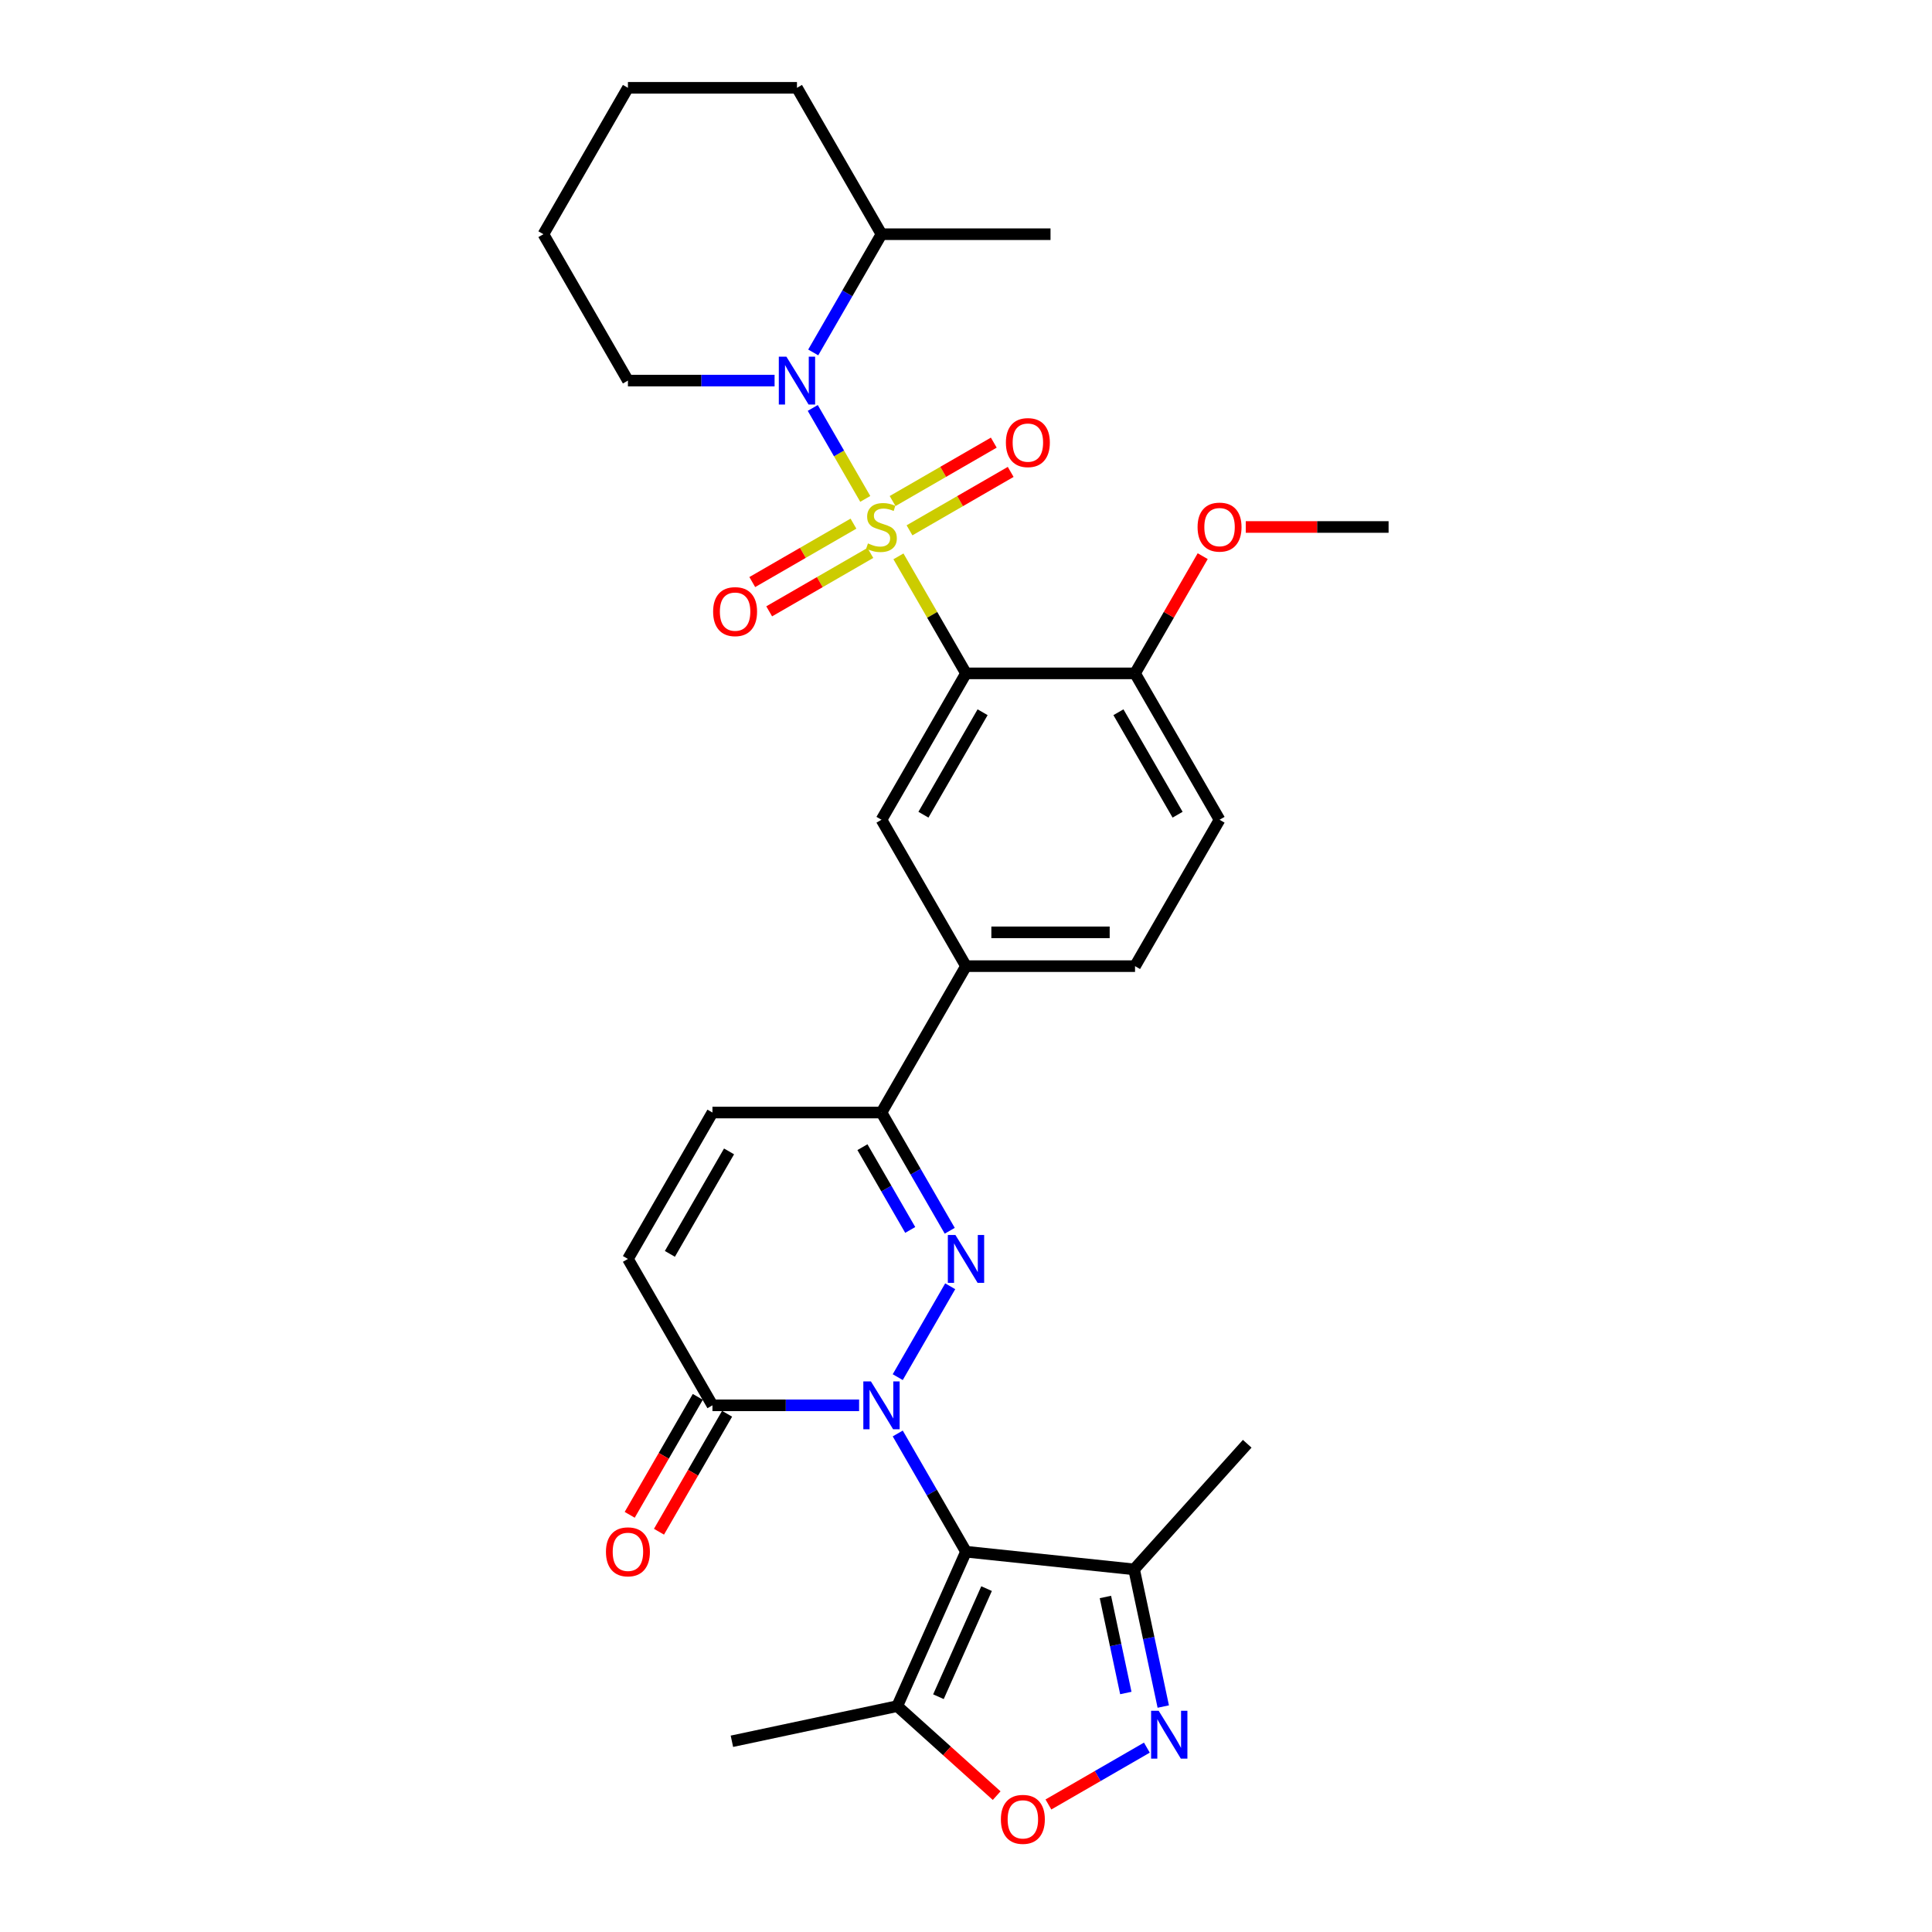 <?xml version='1.0' encoding='iso-8859-1'?>
<svg version='1.1' baseProfile='full'
              xmlns='http://www.w3.org/2000/svg'
                      xmlns:rdkit='http://www.rdkit.org/xml'
                      xmlns:xlink='http://www.w3.org/1999/xlink'
                  xml:space='preserve'
width='1000px' height='1000px' viewBox='0 0 1000 1000'>
<!-- END OF HEADER -->
<rect style='opacity:1.0;fill:#FFFFFF;stroke:none' width='1000' height='1000' x='0' y='0'> </rect>
<path class='bond-3' d='M 465.033,287.972 L 482.517,318.254' style='fill:none;fill-rule:evenodd;stroke:#CCCC00;stroke-width:6px;stroke-linecap:butt;stroke-linejoin:miter;stroke-opacity:1' />
<path class='bond-3' d='M 482.517,318.254 L 500,348.537' style='fill:none;fill-rule:evenodd;stroke:#000000;stroke-width:6px;stroke-linecap:butt;stroke-linejoin:miter;stroke-opacity:1' />
<path class='bond-4' d='M 447.858,258.225 L 434.27,234.688' style='fill:none;fill-rule:evenodd;stroke:#CCCC00;stroke-width:6px;stroke-linecap:butt;stroke-linejoin:miter;stroke-opacity:1' />
<path class='bond-4' d='M 434.27,234.688 L 420.681,211.152' style='fill:none;fill-rule:evenodd;stroke:#0000FF;stroke-width:6px;stroke-linecap:butt;stroke-linejoin:miter;stroke-opacity:1' />
<path class='bond-15' d='M 470.76,274.494 L 496.945,259.376' style='fill:none;fill-rule:evenodd;stroke:#CCCC00;stroke-width:6px;stroke-linecap:butt;stroke-linejoin:miter;stroke-opacity:1' />
<path class='bond-15' d='M 496.945,259.376 L 523.13,244.258' style='fill:none;fill-rule:evenodd;stroke:#FF0000;stroke-width:6px;stroke-linecap:butt;stroke-linejoin:miter;stroke-opacity:1' />
<path class='bond-15' d='M 462.011,259.34 L 488.196,244.222' style='fill:none;fill-rule:evenodd;stroke:#CCCC00;stroke-width:6px;stroke-linecap:butt;stroke-linejoin:miter;stroke-opacity:1' />
<path class='bond-15' d='M 488.196,244.222 L 514.381,229.104' style='fill:none;fill-rule:evenodd;stroke:#FF0000;stroke-width:6px;stroke-linecap:butt;stroke-linejoin:miter;stroke-opacity:1' />
<path class='bond-16' d='M 441.748,271.039 L 415.563,286.156' style='fill:none;fill-rule:evenodd;stroke:#CCCC00;stroke-width:6px;stroke-linecap:butt;stroke-linejoin:miter;stroke-opacity:1' />
<path class='bond-16' d='M 415.563,286.156 L 389.378,301.274' style='fill:none;fill-rule:evenodd;stroke:#FF0000;stroke-width:6px;stroke-linecap:butt;stroke-linejoin:miter;stroke-opacity:1' />
<path class='bond-16' d='M 450.497,286.193 L 424.312,301.311' style='fill:none;fill-rule:evenodd;stroke:#CCCC00;stroke-width:6px;stroke-linecap:butt;stroke-linejoin:miter;stroke-opacity:1' />
<path class='bond-16' d='M 424.312,301.311 L 398.127,316.429' style='fill:none;fill-rule:evenodd;stroke:#FF0000;stroke-width:6px;stroke-linecap:butt;stroke-linejoin:miter;stroke-opacity:1' />
<path class='bond-0' d='M 464.669,712.813 L 491.827,665.774' style='fill:none;fill-rule:evenodd;stroke:#0000FF;stroke-width:6px;stroke-linecap:butt;stroke-linejoin:miter;stroke-opacity:1' />
<path class='bond-1' d='M 464.669,741.965 L 482.335,772.563' style='fill:none;fill-rule:evenodd;stroke:#0000FF;stroke-width:6px;stroke-linecap:butt;stroke-linejoin:miter;stroke-opacity:1' />
<path class='bond-1' d='M 482.335,772.563 L 500,803.16' style='fill:none;fill-rule:evenodd;stroke:#000000;stroke-width:6px;stroke-linecap:butt;stroke-linejoin:miter;stroke-opacity:1' />
<path class='bond-33' d='M 444.67,727.389 L 406.716,727.389' style='fill:none;fill-rule:evenodd;stroke:#0000FF;stroke-width:6px;stroke-linecap:butt;stroke-linejoin:miter;stroke-opacity:1' />
<path class='bond-33' d='M 406.716,727.389 L 368.762,727.389' style='fill:none;fill-rule:evenodd;stroke:#000000;stroke-width:6px;stroke-linecap:butt;stroke-linejoin:miter;stroke-opacity:1' />
<path class='bond-7' d='M 500,803.16 L 464.414,883.088' style='fill:none;fill-rule:evenodd;stroke:#000000;stroke-width:6px;stroke-linecap:butt;stroke-linejoin:miter;stroke-opacity:1' />
<path class='bond-7' d='M 510.648,822.266 L 485.737,878.216' style='fill:none;fill-rule:evenodd;stroke:#000000;stroke-width:6px;stroke-linecap:butt;stroke-linejoin:miter;stroke-opacity:1' />
<path class='bond-9' d='M 500,803.16 L 587.013,812.305' style='fill:none;fill-rule:evenodd;stroke:#000000;stroke-width:6px;stroke-linecap:butt;stroke-linejoin:miter;stroke-opacity:1' />
<path class='bond-2' d='M 491.584,637.042 L 473.919,606.445' style='fill:none;fill-rule:evenodd;stroke:#0000FF;stroke-width:6px;stroke-linecap:butt;stroke-linejoin:miter;stroke-opacity:1' />
<path class='bond-2' d='M 473.919,606.445 L 456.254,575.848' style='fill:none;fill-rule:evenodd;stroke:#000000;stroke-width:6px;stroke-linecap:butt;stroke-linejoin:miter;stroke-opacity:1' />
<path class='bond-2' d='M 471.131,636.613 L 458.765,615.195' style='fill:none;fill-rule:evenodd;stroke:#0000FF;stroke-width:6px;stroke-linecap:butt;stroke-linejoin:miter;stroke-opacity:1' />
<path class='bond-2' d='M 458.765,615.195 L 446.399,593.777' style='fill:none;fill-rule:evenodd;stroke:#000000;stroke-width:6px;stroke-linecap:butt;stroke-linejoin:miter;stroke-opacity:1' />
<path class='bond-11' d='M 500,348.537 L 456.254,424.307' style='fill:none;fill-rule:evenodd;stroke:#000000;stroke-width:6px;stroke-linecap:butt;stroke-linejoin:miter;stroke-opacity:1' />
<path class='bond-11' d='M 508.592,368.651 L 477.97,421.691' style='fill:none;fill-rule:evenodd;stroke:#000000;stroke-width:6px;stroke-linecap:butt;stroke-linejoin:miter;stroke-opacity:1' />
<path class='bond-17' d='M 500,348.537 L 587.492,348.537' style='fill:none;fill-rule:evenodd;stroke:#000000;stroke-width:6px;stroke-linecap:butt;stroke-linejoin:miter;stroke-opacity:1' />
<path class='bond-18' d='M 420.923,182.419 L 438.589,151.822' style='fill:none;fill-rule:evenodd;stroke:#0000FF;stroke-width:6px;stroke-linecap:butt;stroke-linejoin:miter;stroke-opacity:1' />
<path class='bond-18' d='M 438.589,151.822 L 456.254,121.225' style='fill:none;fill-rule:evenodd;stroke:#000000;stroke-width:6px;stroke-linecap:butt;stroke-linejoin:miter;stroke-opacity:1' />
<path class='bond-22' d='M 400.924,196.996 L 362.97,196.996' style='fill:none;fill-rule:evenodd;stroke:#0000FF;stroke-width:6px;stroke-linecap:butt;stroke-linejoin:miter;stroke-opacity:1' />
<path class='bond-22' d='M 362.97,196.996 L 325.015,196.996' style='fill:none;fill-rule:evenodd;stroke:#000000;stroke-width:6px;stroke-linecap:butt;stroke-linejoin:miter;stroke-opacity:1' />
<path class='bond-5' d='M 602.105,883.309 L 594.559,847.807' style='fill:none;fill-rule:evenodd;stroke:#0000FF;stroke-width:6px;stroke-linecap:butt;stroke-linejoin:miter;stroke-opacity:1' />
<path class='bond-5' d='M 594.559,847.807 L 587.013,812.305' style='fill:none;fill-rule:evenodd;stroke:#000000;stroke-width:6px;stroke-linecap:butt;stroke-linejoin:miter;stroke-opacity:1' />
<path class='bond-5' d='M 582.725,876.297 L 577.443,851.445' style='fill:none;fill-rule:evenodd;stroke:#0000FF;stroke-width:6px;stroke-linecap:butt;stroke-linejoin:miter;stroke-opacity:1' />
<path class='bond-5' d='M 577.443,851.445 L 572.161,826.594' style='fill:none;fill-rule:evenodd;stroke:#000000;stroke-width:6px;stroke-linecap:butt;stroke-linejoin:miter;stroke-opacity:1' />
<path class='bond-34' d='M 593.62,904.573 L 568.14,919.284' style='fill:none;fill-rule:evenodd;stroke:#0000FF;stroke-width:6px;stroke-linecap:butt;stroke-linejoin:miter;stroke-opacity:1' />
<path class='bond-34' d='M 568.14,919.284 L 542.66,933.995' style='fill:none;fill-rule:evenodd;stroke:#FF0000;stroke-width:6px;stroke-linecap:butt;stroke-linejoin:miter;stroke-opacity:1' />
<path class='bond-6' d='M 368.762,727.389 L 325.015,651.619' style='fill:none;fill-rule:evenodd;stroke:#000000;stroke-width:6px;stroke-linecap:butt;stroke-linejoin:miter;stroke-opacity:1' />
<path class='bond-19' d='M 361.185,723.015 L 343.56,753.542' style='fill:none;fill-rule:evenodd;stroke:#000000;stroke-width:6px;stroke-linecap:butt;stroke-linejoin:miter;stroke-opacity:1' />
<path class='bond-19' d='M 343.56,753.542 L 325.935,784.069' style='fill:none;fill-rule:evenodd;stroke:#FF0000;stroke-width:6px;stroke-linecap:butt;stroke-linejoin:miter;stroke-opacity:1' />
<path class='bond-19' d='M 376.339,731.764 L 358.714,762.291' style='fill:none;fill-rule:evenodd;stroke:#000000;stroke-width:6px;stroke-linecap:butt;stroke-linejoin:miter;stroke-opacity:1' />
<path class='bond-19' d='M 358.714,762.291 L 341.089,792.818' style='fill:none;fill-rule:evenodd;stroke:#FF0000;stroke-width:6px;stroke-linecap:butt;stroke-linejoin:miter;stroke-opacity:1' />
<path class='bond-10' d='M 464.414,883.088 L 490.143,906.254' style='fill:none;fill-rule:evenodd;stroke:#000000;stroke-width:6px;stroke-linecap:butt;stroke-linejoin:miter;stroke-opacity:1' />
<path class='bond-10' d='M 490.143,906.254 L 515.872,929.421' style='fill:none;fill-rule:evenodd;stroke:#FF0000;stroke-width:6px;stroke-linecap:butt;stroke-linejoin:miter;stroke-opacity:1' />
<path class='bond-24' d='M 464.414,883.088 L 378.833,901.279' style='fill:none;fill-rule:evenodd;stroke:#000000;stroke-width:6px;stroke-linecap:butt;stroke-linejoin:miter;stroke-opacity:1' />
<path class='bond-8' d='M 456.254,575.848 L 500,500.078' style='fill:none;fill-rule:evenodd;stroke:#000000;stroke-width:6px;stroke-linecap:butt;stroke-linejoin:miter;stroke-opacity:1' />
<path class='bond-13' d='M 456.254,575.848 L 368.762,575.848' style='fill:none;fill-rule:evenodd;stroke:#000000;stroke-width:6px;stroke-linecap:butt;stroke-linejoin:miter;stroke-opacity:1' />
<path class='bond-25' d='M 587.013,812.305 L 645.557,747.286' style='fill:none;fill-rule:evenodd;stroke:#000000;stroke-width:6px;stroke-linecap:butt;stroke-linejoin:miter;stroke-opacity:1' />
<path class='bond-14' d='M 456.254,424.307 L 500,500.078' style='fill:none;fill-rule:evenodd;stroke:#000000;stroke-width:6px;stroke-linecap:butt;stroke-linejoin:miter;stroke-opacity:1' />
<path class='bond-12' d='M 325.015,651.619 L 368.762,575.848' style='fill:none;fill-rule:evenodd;stroke:#000000;stroke-width:6px;stroke-linecap:butt;stroke-linejoin:miter;stroke-opacity:1' />
<path class='bond-12' d='M 346.732,649.002 L 377.354,595.963' style='fill:none;fill-rule:evenodd;stroke:#000000;stroke-width:6px;stroke-linecap:butt;stroke-linejoin:miter;stroke-opacity:1' />
<path class='bond-32' d='M 500,500.078 L 587.492,500.078' style='fill:none;fill-rule:evenodd;stroke:#000000;stroke-width:6px;stroke-linecap:butt;stroke-linejoin:miter;stroke-opacity:1' />
<path class='bond-32' d='M 513.124,482.579 L 574.368,482.579' style='fill:none;fill-rule:evenodd;stroke:#000000;stroke-width:6px;stroke-linecap:butt;stroke-linejoin:miter;stroke-opacity:1' />
<path class='bond-21' d='M 587.492,348.537 L 631.238,424.307' style='fill:none;fill-rule:evenodd;stroke:#000000;stroke-width:6px;stroke-linecap:butt;stroke-linejoin:miter;stroke-opacity:1' />
<path class='bond-21' d='M 578.9,368.651 L 609.522,421.691' style='fill:none;fill-rule:evenodd;stroke:#000000;stroke-width:6px;stroke-linecap:butt;stroke-linejoin:miter;stroke-opacity:1' />
<path class='bond-23' d='M 587.492,348.537 L 605.006,318.202' style='fill:none;fill-rule:evenodd;stroke:#000000;stroke-width:6px;stroke-linecap:butt;stroke-linejoin:miter;stroke-opacity:1' />
<path class='bond-23' d='M 605.006,318.202 L 622.52,287.867' style='fill:none;fill-rule:evenodd;stroke:#FF0000;stroke-width:6px;stroke-linecap:butt;stroke-linejoin:miter;stroke-opacity:1' />
<path class='bond-26' d='M 456.254,121.225 L 543.746,121.225' style='fill:none;fill-rule:evenodd;stroke:#000000;stroke-width:6px;stroke-linecap:butt;stroke-linejoin:miter;stroke-opacity:1' />
<path class='bond-27' d='M 456.254,121.225 L 412.508,45.455' style='fill:none;fill-rule:evenodd;stroke:#000000;stroke-width:6px;stroke-linecap:butt;stroke-linejoin:miter;stroke-opacity:1' />
<path class='bond-20' d='M 587.492,500.078 L 631.238,424.307' style='fill:none;fill-rule:evenodd;stroke:#000000;stroke-width:6px;stroke-linecap:butt;stroke-linejoin:miter;stroke-opacity:1' />
<path class='bond-29' d='M 325.015,196.996 L 281.269,121.225' style='fill:none;fill-rule:evenodd;stroke:#000000;stroke-width:6px;stroke-linecap:butt;stroke-linejoin:miter;stroke-opacity:1' />
<path class='bond-28' d='M 644.8,272.766 L 681.765,272.766' style='fill:none;fill-rule:evenodd;stroke:#FF0000;stroke-width:6px;stroke-linecap:butt;stroke-linejoin:miter;stroke-opacity:1' />
<path class='bond-28' d='M 681.765,272.766 L 718.731,272.766' style='fill:none;fill-rule:evenodd;stroke:#000000;stroke-width:6px;stroke-linecap:butt;stroke-linejoin:miter;stroke-opacity:1' />
<path class='bond-31' d='M 412.508,45.455 L 325.015,45.455' style='fill:none;fill-rule:evenodd;stroke:#000000;stroke-width:6px;stroke-linecap:butt;stroke-linejoin:miter;stroke-opacity:1' />
<path class='bond-30' d='M 281.269,121.225 L 325.015,45.455' style='fill:none;fill-rule:evenodd;stroke:#000000;stroke-width:6px;stroke-linecap:butt;stroke-linejoin:miter;stroke-opacity:1' />
<path  class='atom-0' d='M 449.254 281.27
Q 449.534 281.375, 450.689 281.865
Q 451.844 282.355, 453.104 282.67
Q 454.399 282.95, 455.659 282.95
Q 458.004 282.95, 459.369 281.83
Q 460.733 280.675, 460.733 278.681
Q 460.733 277.316, 460.034 276.476
Q 459.369 275.636, 458.319 275.181
Q 457.269 274.726, 455.519 274.201
Q 453.314 273.536, 451.984 272.906
Q 450.689 272.276, 449.744 270.946
Q 448.835 269.616, 448.835 267.377
Q 448.835 264.262, 450.934 262.337
Q 453.069 260.412, 457.269 260.412
Q 460.139 260.412, 463.393 261.777
L 462.588 264.472
Q 459.614 263.247, 457.374 263.247
Q 454.959 263.247, 453.629 264.262
Q 452.299 265.242, 452.334 266.957
Q 452.334 268.286, 452.999 269.091
Q 453.699 269.896, 454.679 270.351
Q 455.694 270.806, 457.374 271.331
Q 459.614 272.031, 460.943 272.731
Q 462.273 273.431, 463.218 274.866
Q 464.198 276.266, 464.198 278.681
Q 464.198 282.11, 461.888 283.965
Q 459.614 285.785, 455.799 285.785
Q 453.594 285.785, 451.914 285.295
Q 450.269 284.84, 448.31 284.035
L 449.254 281.27
' fill='#CCCC00'/>
<path  class='atom-1' d='M 450.777 715
L 458.896 728.124
Q 459.701 729.419, 460.996 731.764
Q 462.291 734.109, 462.361 734.249
L 462.361 715
L 465.651 715
L 465.651 739.778
L 462.256 739.778
L 453.542 725.429
Q 452.527 723.75, 451.442 721.825
Q 450.392 719.9, 450.077 719.305
L 450.077 739.778
L 446.857 739.778
L 446.857 715
L 450.777 715
' fill='#0000FF'/>
<path  class='atom-3' d='M 494.523 639.23
L 502.642 652.354
Q 503.447 653.648, 504.742 655.993
Q 506.037 658.338, 506.107 658.478
L 506.107 639.23
L 509.397 639.23
L 509.397 664.008
L 506.002 664.008
L 497.288 649.659
Q 496.273 647.979, 495.188 646.054
Q 494.138 644.129, 493.823 643.534
L 493.823 664.008
L 490.603 664.008
L 490.603 639.23
L 494.523 639.23
' fill='#0000FF'/>
<path  class='atom-5' d='M 407.031 184.607
L 415.15 197.731
Q 415.955 199.025, 417.25 201.37
Q 418.545 203.715, 418.615 203.855
L 418.615 184.607
L 421.904 184.607
L 421.904 209.384
L 418.51 209.384
L 409.795 195.036
Q 408.781 193.356, 407.696 191.431
Q 406.646 189.506, 406.331 188.911
L 406.331 209.384
L 403.111 209.384
L 403.111 184.607
L 407.031 184.607
' fill='#0000FF'/>
<path  class='atom-6' d='M 599.727 885.497
L 607.846 898.62
Q 608.651 899.915, 609.946 902.26
Q 611.241 904.605, 611.311 904.745
L 611.311 885.497
L 614.6 885.497
L 614.6 910.274
L 611.206 910.274
L 602.491 895.926
Q 601.476 894.246, 600.392 892.321
Q 599.342 890.396, 599.027 889.801
L 599.027 910.274
L 595.807 910.274
L 595.807 885.497
L 599.727 885.497
' fill='#0000FF'/>
<path  class='atom-11' d='M 518.059 941.702
Q 518.059 935.752, 520.999 932.427
Q 523.939 929.103, 529.433 929.103
Q 534.928 929.103, 537.867 932.427
Q 540.807 935.752, 540.807 941.702
Q 540.807 947.721, 537.832 951.151
Q 534.858 954.545, 529.433 954.545
Q 523.974 954.545, 520.999 951.151
Q 518.059 947.756, 518.059 941.702
M 529.433 951.746
Q 533.213 951.746, 535.243 949.226
Q 537.307 946.671, 537.307 941.702
Q 537.307 936.837, 535.243 934.387
Q 533.213 931.902, 529.433 931.902
Q 525.653 931.902, 523.589 934.352
Q 521.559 936.802, 521.559 941.702
Q 521.559 946.706, 523.589 949.226
Q 525.653 951.746, 529.433 951.746
' fill='#FF0000'/>
<path  class='atom-16' d='M 520.65 229.09
Q 520.65 223.14, 523.59 219.816
Q 526.53 216.491, 532.024 216.491
Q 537.519 216.491, 540.459 219.816
Q 543.398 223.14, 543.398 229.09
Q 543.398 235.109, 540.424 238.539
Q 537.449 241.934, 532.024 241.934
Q 526.565 241.934, 523.59 238.539
Q 520.65 235.144, 520.65 229.09
M 532.024 239.134
Q 535.804 239.134, 537.834 236.614
Q 539.899 234.06, 539.899 229.09
Q 539.899 224.225, 537.834 221.776
Q 535.804 219.291, 532.024 219.291
Q 528.245 219.291, 526.18 221.741
Q 524.15 224.19, 524.15 229.09
Q 524.15 234.095, 526.18 236.614
Q 528.245 239.134, 532.024 239.134
' fill='#FF0000'/>
<path  class='atom-17' d='M 369.109 316.582
Q 369.109 310.633, 372.049 307.308
Q 374.989 303.983, 380.483 303.983
Q 385.978 303.983, 388.918 307.308
Q 391.857 310.633, 391.857 316.582
Q 391.857 322.602, 388.883 326.031
Q 385.908 329.426, 380.483 329.426
Q 375.024 329.426, 372.049 326.031
Q 369.109 322.637, 369.109 316.582
M 380.483 326.626
Q 384.263 326.626, 386.293 324.107
Q 388.358 321.552, 388.358 316.582
Q 388.358 311.718, 386.293 309.268
Q 384.263 306.783, 380.483 306.783
Q 376.704 306.783, 374.639 309.233
Q 372.609 311.683, 372.609 316.582
Q 372.609 321.587, 374.639 324.107
Q 376.704 326.626, 380.483 326.626
' fill='#FF0000'/>
<path  class='atom-20' d='M 313.641 803.23
Q 313.641 797.28, 316.581 793.956
Q 319.521 790.631, 325.015 790.631
Q 330.51 790.631, 333.45 793.956
Q 336.389 797.28, 336.389 803.23
Q 336.389 809.249, 333.415 812.679
Q 330.44 816.074, 325.015 816.074
Q 319.556 816.074, 316.581 812.679
Q 313.641 809.284, 313.641 803.23
M 325.015 813.274
Q 328.795 813.274, 330.825 810.754
Q 332.89 808.199, 332.89 803.23
Q 332.89 798.365, 330.825 795.915
Q 328.795 793.431, 325.015 793.431
Q 321.236 793.431, 319.171 795.88
Q 317.141 798.33, 317.141 803.23
Q 317.141 808.234, 319.171 810.754
Q 321.236 813.274, 325.015 813.274
' fill='#FF0000'/>
<path  class='atom-24' d='M 619.864 272.836
Q 619.864 266.887, 622.804 263.562
Q 625.744 260.237, 631.238 260.237
Q 636.733 260.237, 639.673 263.562
Q 642.612 266.887, 642.612 272.836
Q 642.612 278.856, 639.638 282.285
Q 636.663 285.68, 631.238 285.68
Q 625.779 285.68, 622.804 282.285
Q 619.864 278.891, 619.864 272.836
M 631.238 282.88
Q 635.018 282.88, 637.048 280.36
Q 639.113 277.806, 639.113 272.836
Q 639.113 267.972, 637.048 265.522
Q 635.018 263.037, 631.238 263.037
Q 627.459 263.037, 625.394 265.487
Q 623.364 267.937, 623.364 272.836
Q 623.364 277.841, 625.394 280.36
Q 627.459 282.88, 631.238 282.88
' fill='#FF0000'/>
</svg>
